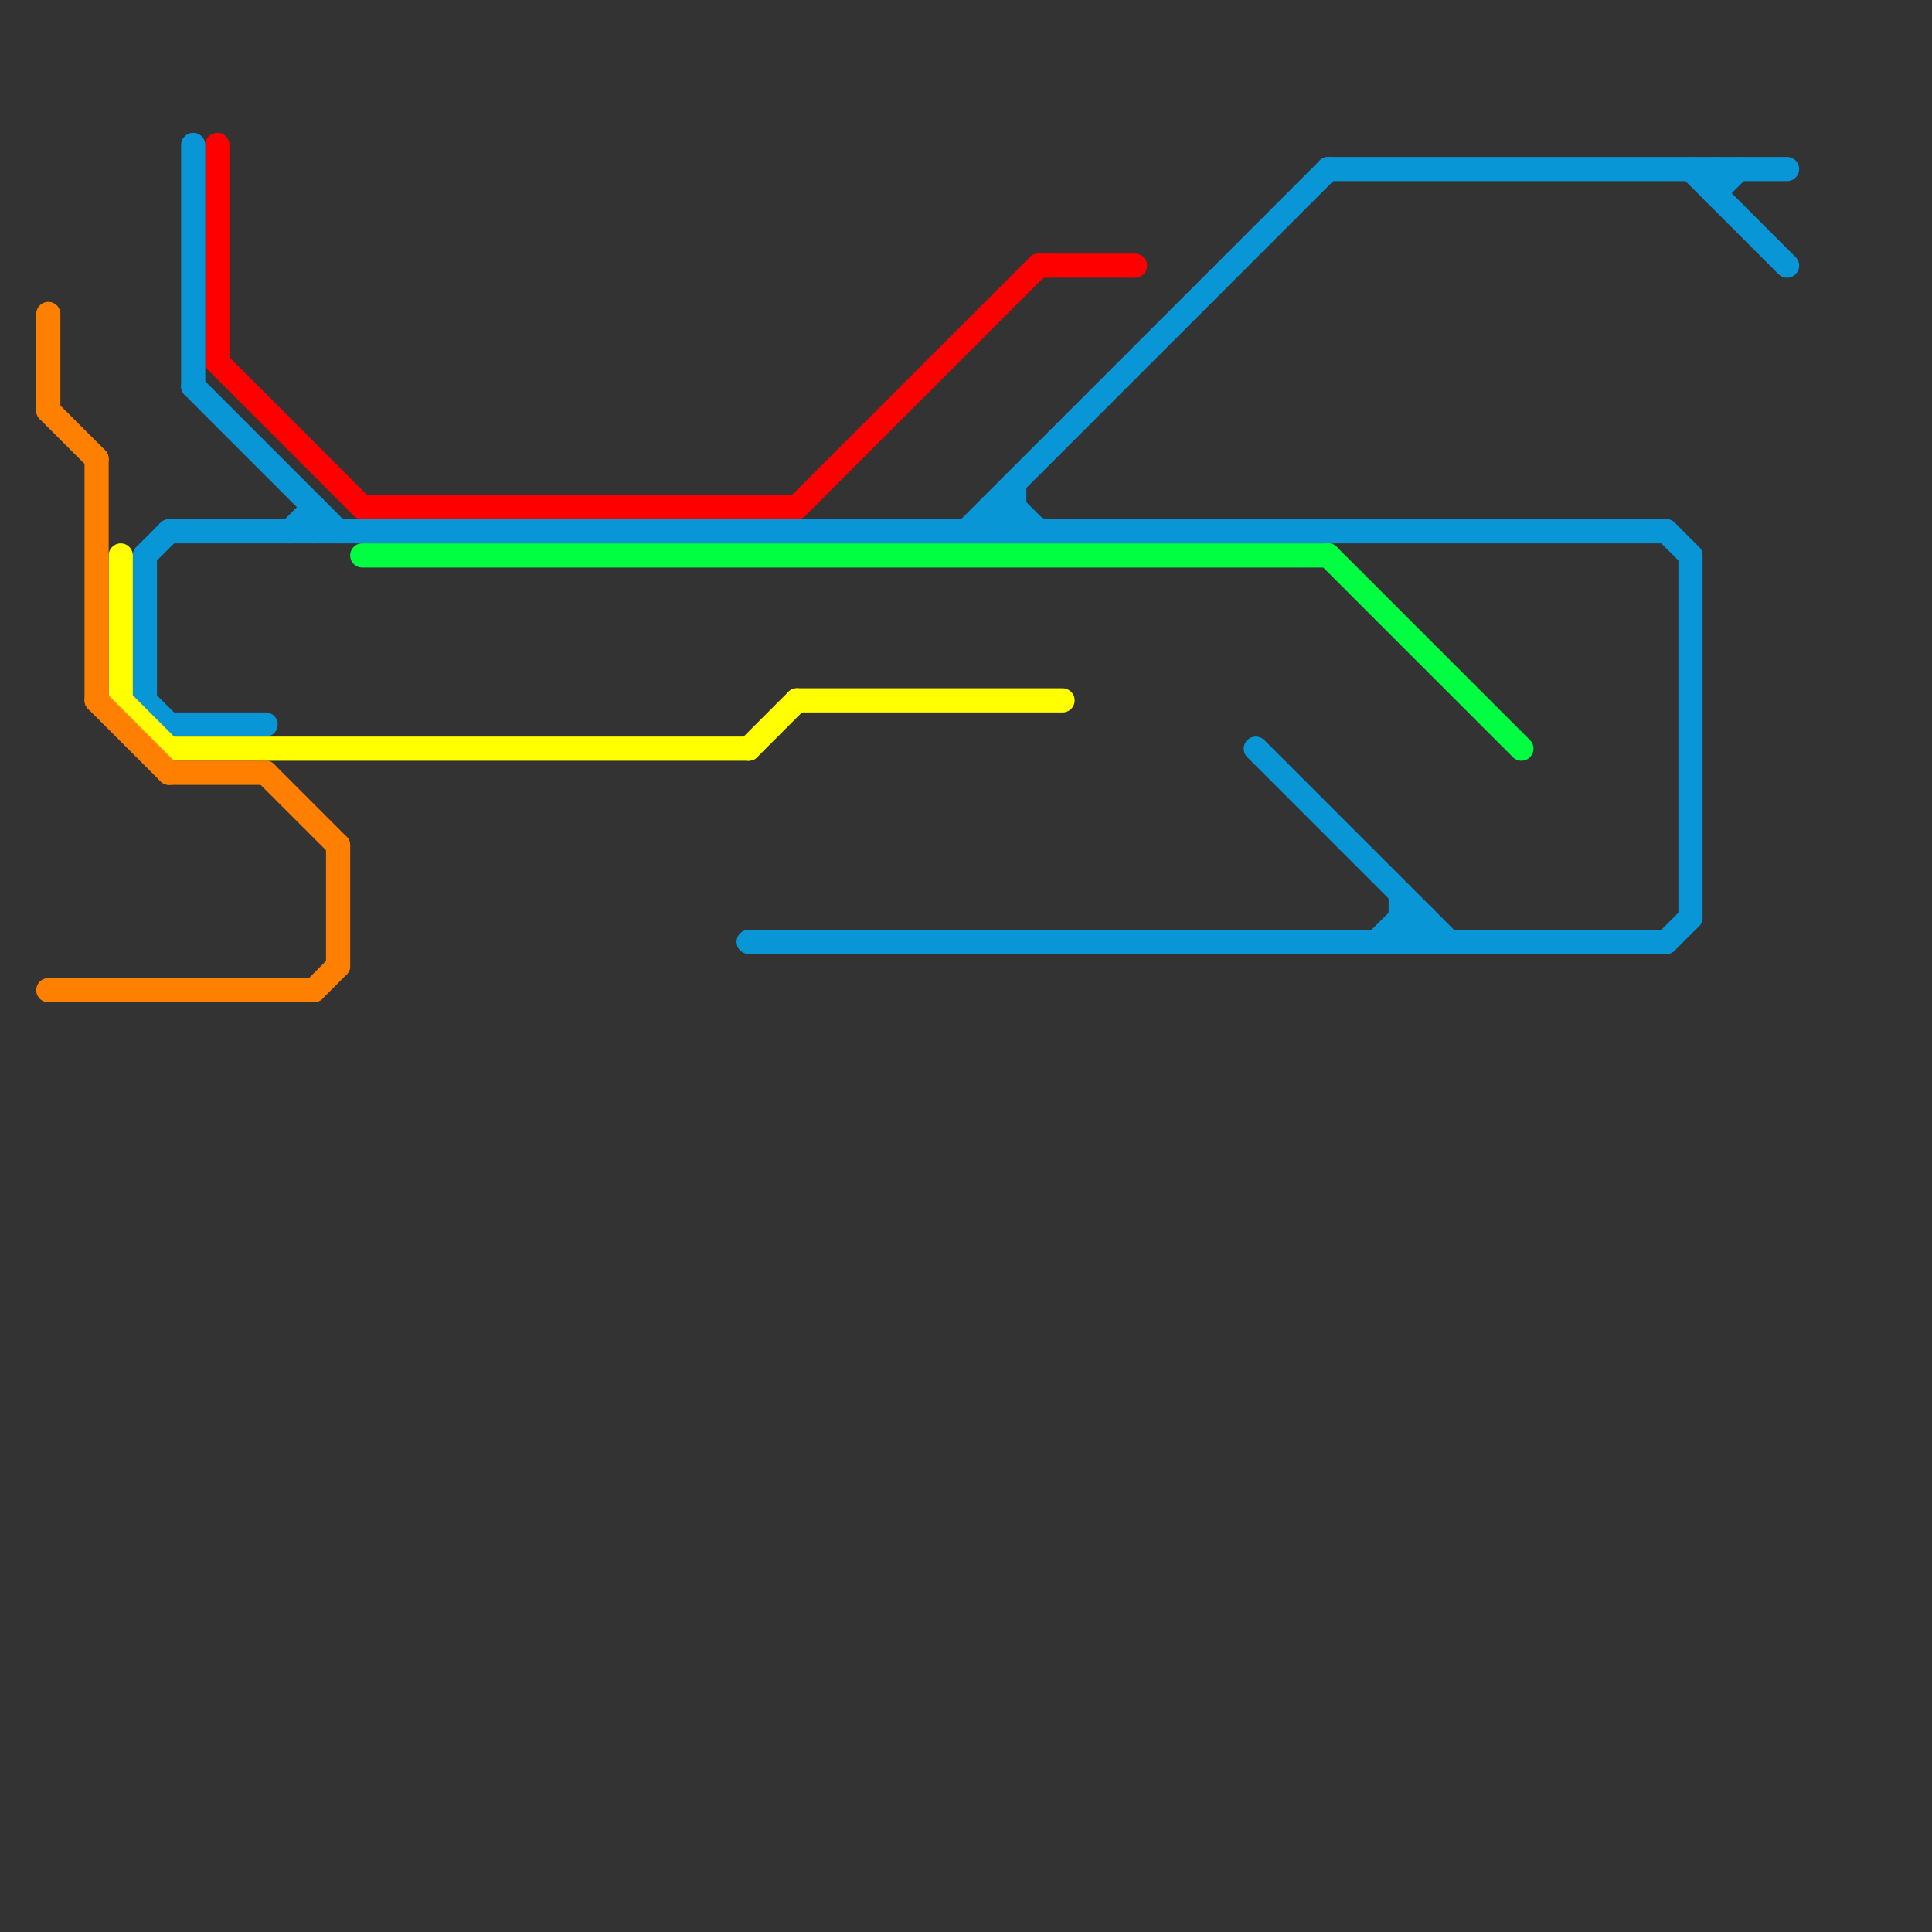 
<svg version="1.1" xmlns="http://www.w3.org/2000/svg" viewBox="0 0 80 80">
<rect x="0" y="0" width="80" height="80" fill="#333333" stroke="none"/>
<style>text { font: 1px Helvetica; font-weight: 600; white-space: pre; dominant-baseline: central; } line { stroke-width: 1; fill: none; stroke-linecap: round; stroke-linejoin: round; } .c0 { stroke: #ff0000 } .c1 { stroke: #0896d7 } .c2 { stroke: #ffff00 } .c3 { stroke: #ff8000 } .c4 { stroke: #00ff40 }</style><defs><g id="wm-xf"><circle r="1.2" fill="#000"/><circle r="0.9" fill="#fff"/><circle r="0.6" fill="#000"/><circle r="0.3" fill="#fff"/></g><g id="wm"><circle r="0.6" fill="#000"/><circle r="0.3" fill="#fff"/></g></defs><line class="c0" x1="43" y1="11" x2="47" y2="11"/><line class="c0" x1="15" y1="21" x2="33" y2="21"/><line class="c0" x1="9" y1="6" x2="9" y2="15"/><line class="c0" x1="9" y1="15" x2="15" y2="21"/><line class="c0" x1="33" y1="21" x2="43" y2="11"/><line class="c1" x1="12" y1="22" x2="13" y2="21"/><line class="c1" x1="41" y1="22" x2="42" y2="21"/><line class="c1" x1="41" y1="21" x2="42" y2="22"/><line class="c1" x1="58" y1="37" x2="58" y2="39"/><line class="c1" x1="59" y1="38" x2="59" y2="39"/><line class="c1" x1="71" y1="7" x2="71" y2="8"/><line class="c1" x1="8" y1="16" x2="14" y2="22"/><line class="c1" x1="70" y1="23" x2="70" y2="38"/><line class="c1" x1="7" y1="30" x2="11" y2="30"/><line class="c1" x1="58" y1="38" x2="59" y2="39"/><line class="c1" x1="6" y1="23" x2="7" y2="22"/><line class="c1" x1="42" y1="21" x2="43" y2="22"/><line class="c1" x1="6" y1="29" x2="7" y2="30"/><line class="c1" x1="55" y1="7" x2="74" y2="7"/><line class="c1" x1="41" y1="21" x2="42" y2="21"/><line class="c1" x1="52" y1="31" x2="60" y2="39"/><line class="c1" x1="41" y1="21" x2="41" y2="22"/><line class="c1" x1="70" y1="7" x2="74" y2="11"/><line class="c1" x1="13" y1="21" x2="13" y2="22"/><line class="c1" x1="58" y1="38" x2="59" y2="38"/><line class="c1" x1="6" y1="23" x2="6" y2="29"/><line class="c1" x1="8" y1="6" x2="8" y2="16"/><line class="c1" x1="58" y1="39" x2="59" y2="38"/><line class="c1" x1="57" y1="39" x2="58" y2="38"/><line class="c1" x1="69" y1="39" x2="70" y2="38"/><line class="c1" x1="69" y1="22" x2="70" y2="23"/><line class="c1" x1="31" y1="39" x2="69" y2="39"/><line class="c1" x1="71" y1="8" x2="72" y2="7"/><line class="c1" x1="42" y1="20" x2="42" y2="22"/><line class="c1" x1="7" y1="22" x2="69" y2="22"/><line class="c1" x1="40" y1="22" x2="55" y2="7"/><line class="c2" x1="5" y1="29" x2="7" y2="31"/><line class="c2" x1="5" y1="23" x2="5" y2="29"/><line class="c2" x1="7" y1="31" x2="31" y2="31"/><line class="c2" x1="33" y1="29" x2="44" y2="29"/><line class="c2" x1="31" y1="31" x2="33" y2="29"/><line class="c3" x1="4" y1="19" x2="4" y2="29"/><line class="c3" x1="2" y1="17" x2="4" y2="19"/><line class="c3" x1="2" y1="13" x2="2" y2="17"/><line class="c3" x1="2" y1="41" x2="13" y2="41"/><line class="c3" x1="7" y1="32" x2="11" y2="32"/><line class="c3" x1="4" y1="29" x2="7" y2="32"/><line class="c3" x1="14" y1="35" x2="14" y2="40"/><line class="c3" x1="13" y1="41" x2="14" y2="40"/><line class="c3" x1="11" y1="32" x2="14" y2="35"/><line class="c4" x1="15" y1="23" x2="55" y2="23"/><line class="c4" x1="55" y1="23" x2="63" y2="31"/>
</svg>
